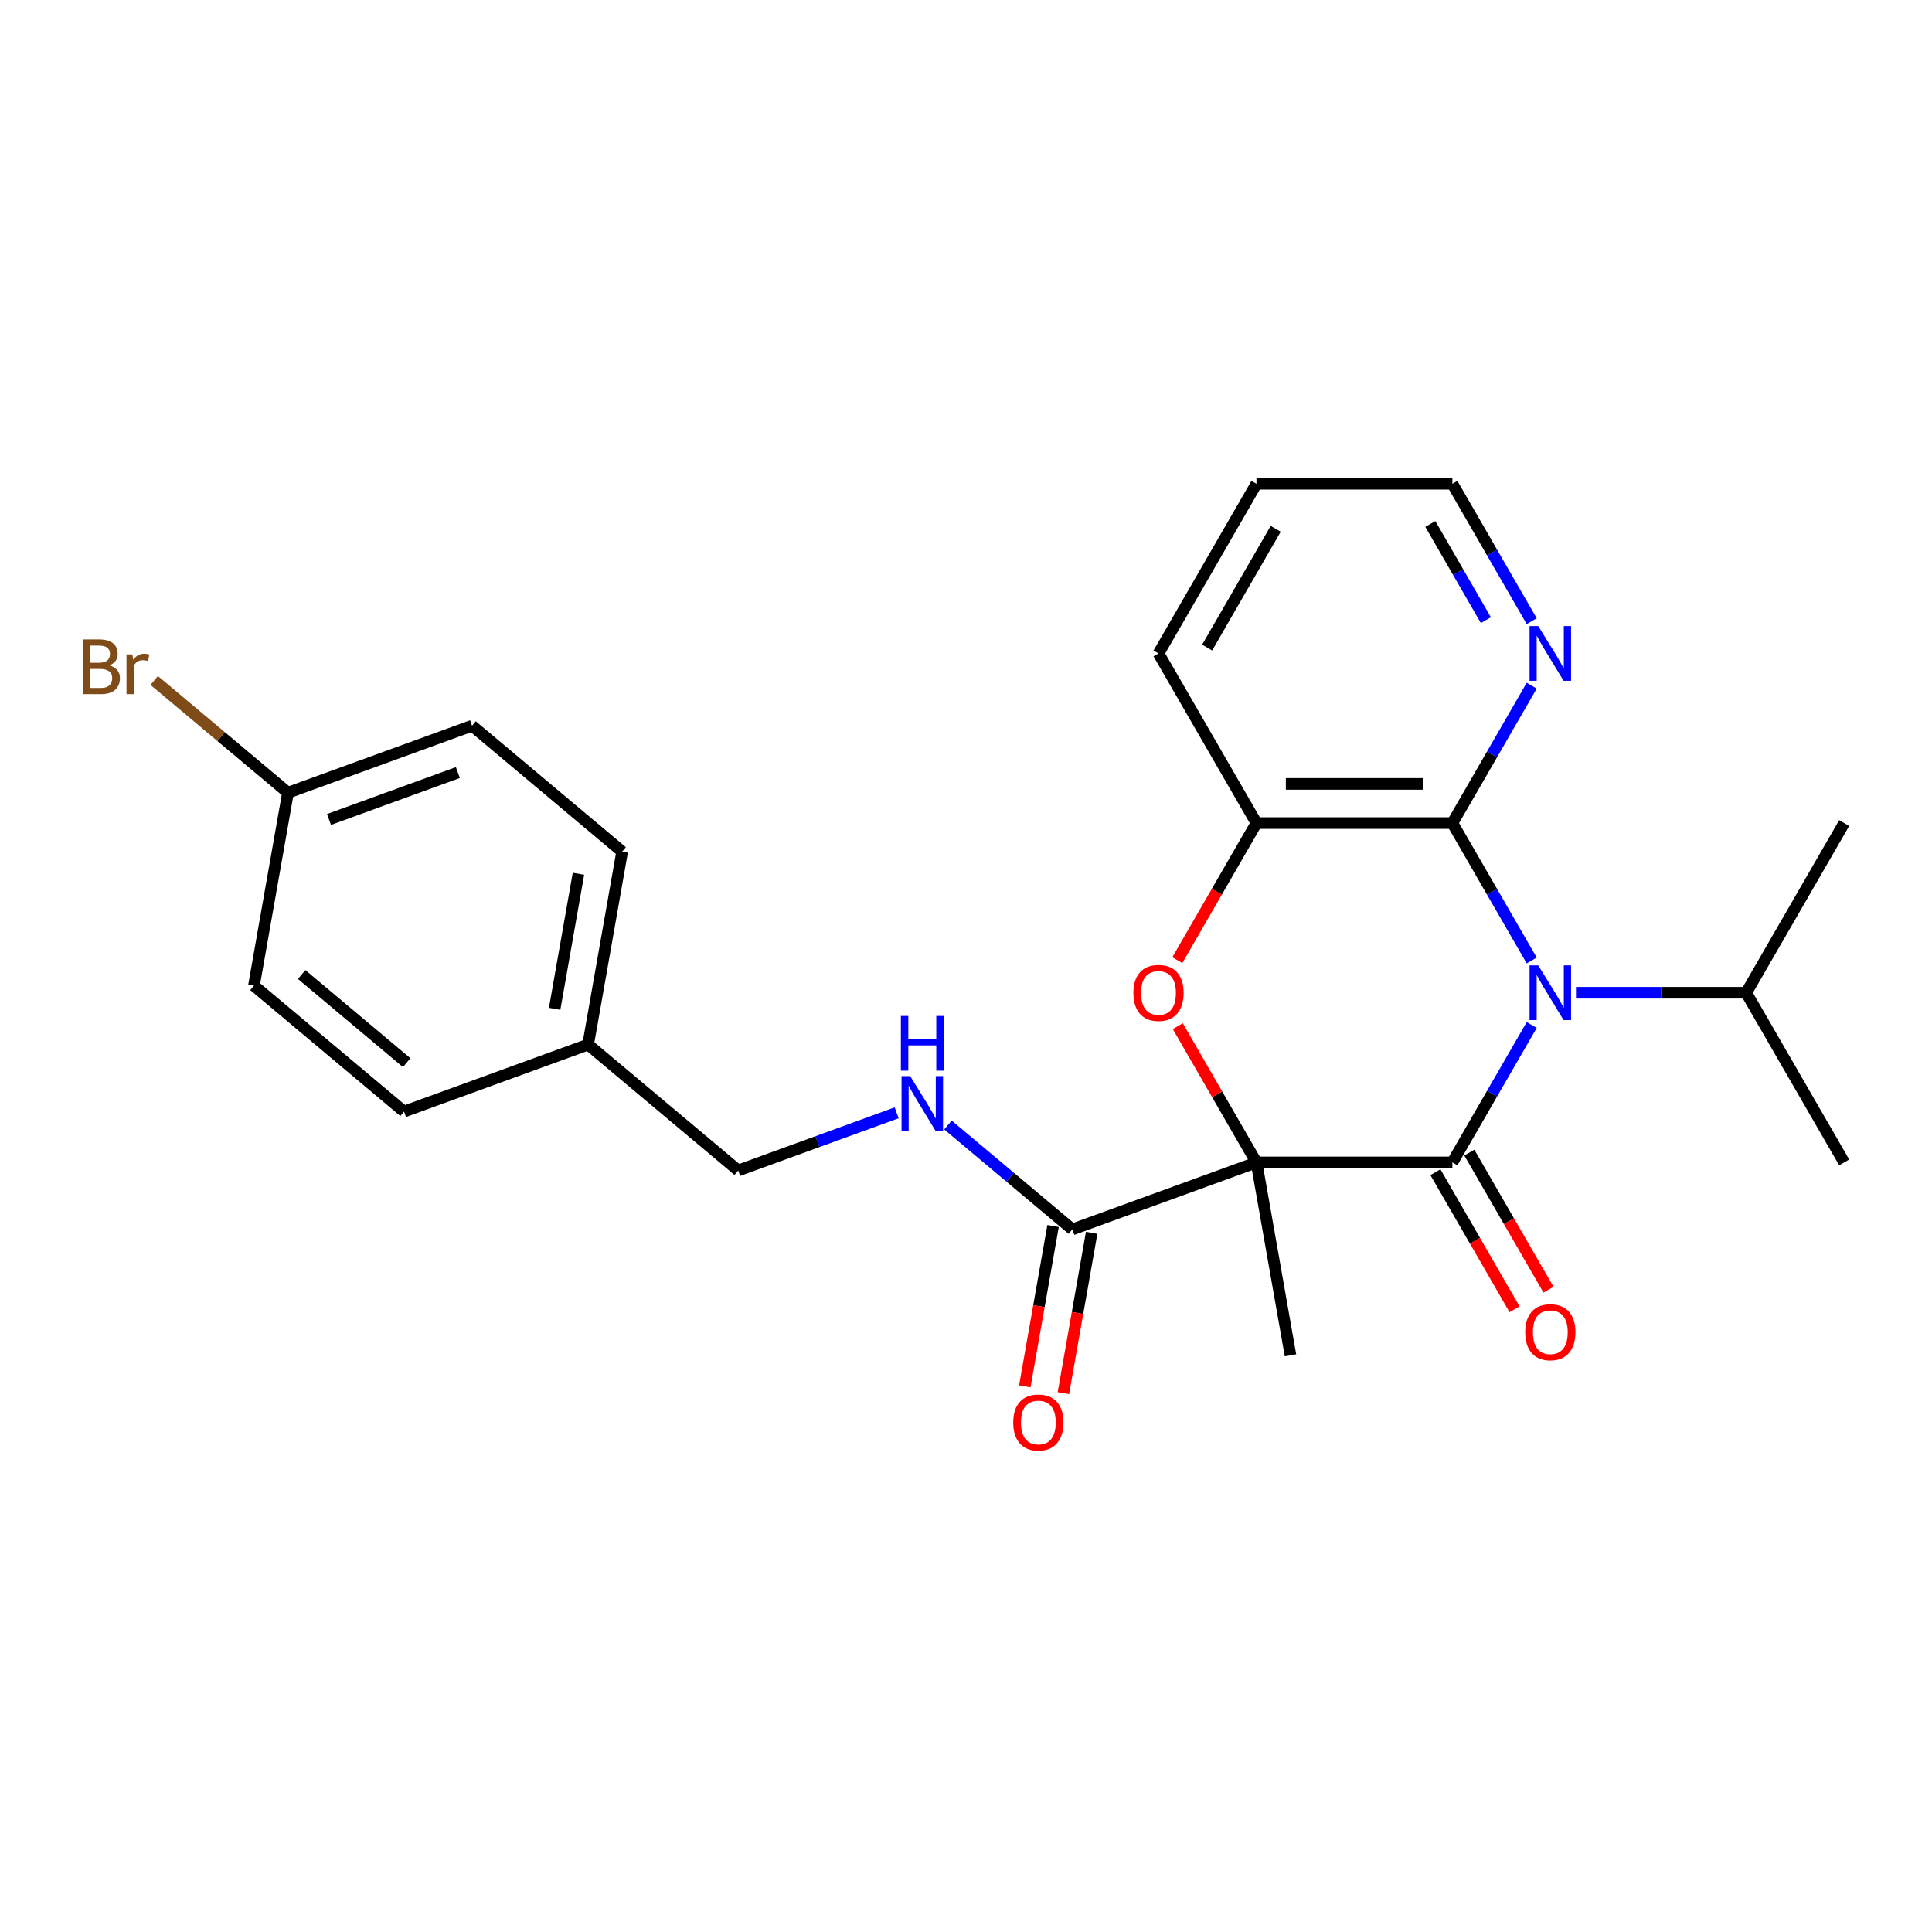 <?xml version='1.0' encoding='iso-8859-1'?>
<svg version='1.1' baseProfile='full'
              xmlns='http://www.w3.org/2000/svg'
                      xmlns:rdkit='http://www.rdkit.org/xml'
                      xmlns:xlink='http://www.w3.org/1999/xlink'
                  xml:space='preserve'
width='1000px' height='1000px' viewBox='0 0 1000 1000'>
<!-- END OF HEADER -->
<rect style='opacity:1.0;fill:#FFFFFF;stroke:none' width='1000' height='1000' x='0' y='0'> </rect>
<path class='bond-0' d='M 650.341,601.657 L 751.743,601.657' style='fill:none;fill-rule:evenodd;stroke:#000000;stroke-width:6px;stroke-linecap:butt;stroke-linejoin:miter;stroke-opacity:1' />
<path class='bond-2' d='M 650.341,601.657 L 629.984,566.397' style='fill:none;fill-rule:evenodd;stroke:#000000;stroke-width:6px;stroke-linecap:butt;stroke-linejoin:miter;stroke-opacity:1' />
<path class='bond-2' d='M 629.984,566.397 L 609.626,531.136' style='fill:none;fill-rule:evenodd;stroke:#FF0000;stroke-width:6px;stroke-linecap:butt;stroke-linejoin:miter;stroke-opacity:1' />
<path class='bond-4' d='M 650.341,601.657 L 555.055,636.339' style='fill:none;fill-rule:evenodd;stroke:#000000;stroke-width:6px;stroke-linecap:butt;stroke-linejoin:miter;stroke-opacity:1' />
<path class='bond-11' d='M 650.341,601.657 L 667.95,701.518' style='fill:none;fill-rule:evenodd;stroke:#000000;stroke-width:6px;stroke-linecap:butt;stroke-linejoin:miter;stroke-opacity:1' />
<path class='bond-1' d='M 751.743,601.657 L 772.274,566.097' style='fill:none;fill-rule:evenodd;stroke:#000000;stroke-width:6px;stroke-linecap:butt;stroke-linejoin:miter;stroke-opacity:1' />
<path class='bond-1' d='M 772.274,566.097 L 792.805,530.536' style='fill:none;fill-rule:evenodd;stroke:#0000FF;stroke-width:6px;stroke-linecap:butt;stroke-linejoin:miter;stroke-opacity:1' />
<path class='bond-8' d='M 742.961,606.728 L 763.446,642.208' style='fill:none;fill-rule:evenodd;stroke:#000000;stroke-width:6px;stroke-linecap:butt;stroke-linejoin:miter;stroke-opacity:1' />
<path class='bond-8' d='M 763.446,642.208 L 783.931,677.689' style='fill:none;fill-rule:evenodd;stroke:#FF0000;stroke-width:6px;stroke-linecap:butt;stroke-linejoin:miter;stroke-opacity:1' />
<path class='bond-8' d='M 760.524,596.587 L 781.009,632.068' style='fill:none;fill-rule:evenodd;stroke:#000000;stroke-width:6px;stroke-linecap:butt;stroke-linejoin:miter;stroke-opacity:1' />
<path class='bond-8' d='M 781.009,632.068 L 801.494,667.548' style='fill:none;fill-rule:evenodd;stroke:#FF0000;stroke-width:6px;stroke-linecap:butt;stroke-linejoin:miter;stroke-opacity:1' />
<path class='bond-9' d='M 815.718,513.841 L 859.782,513.841' style='fill:none;fill-rule:evenodd;stroke:#0000FF;stroke-width:6px;stroke-linecap:butt;stroke-linejoin:miter;stroke-opacity:1' />
<path class='bond-9' d='M 859.782,513.841 L 903.845,513.841' style='fill:none;fill-rule:evenodd;stroke:#000000;stroke-width:6px;stroke-linecap:butt;stroke-linejoin:miter;stroke-opacity:1' />
<path class='bond-25' d='M 792.805,497.146 L 772.274,461.586' style='fill:none;fill-rule:evenodd;stroke:#0000FF;stroke-width:6px;stroke-linecap:butt;stroke-linejoin:miter;stroke-opacity:1' />
<path class='bond-25' d='M 772.274,461.586 L 751.743,426.025' style='fill:none;fill-rule:evenodd;stroke:#000000;stroke-width:6px;stroke-linecap:butt;stroke-linejoin:miter;stroke-opacity:1' />
<path class='bond-5' d='M 609.372,496.986 L 629.857,461.506' style='fill:none;fill-rule:evenodd;stroke:#FF0000;stroke-width:6px;stroke-linecap:butt;stroke-linejoin:miter;stroke-opacity:1' />
<path class='bond-5' d='M 629.857,461.506 L 650.341,426.025' style='fill:none;fill-rule:evenodd;stroke:#000000;stroke-width:6px;stroke-linecap:butt;stroke-linejoin:miter;stroke-opacity:1' />
<path class='bond-3' d='M 751.743,426.025 L 650.341,426.025' style='fill:none;fill-rule:evenodd;stroke:#000000;stroke-width:6px;stroke-linecap:butt;stroke-linejoin:miter;stroke-opacity:1' />
<path class='bond-3' d='M 736.533,405.745 L 665.552,405.745' style='fill:none;fill-rule:evenodd;stroke:#000000;stroke-width:6px;stroke-linecap:butt;stroke-linejoin:miter;stroke-opacity:1' />
<path class='bond-7' d='M 751.743,426.025 L 772.274,390.465' style='fill:none;fill-rule:evenodd;stroke:#000000;stroke-width:6px;stroke-linecap:butt;stroke-linejoin:miter;stroke-opacity:1' />
<path class='bond-7' d='M 772.274,390.465 L 792.805,354.904' style='fill:none;fill-rule:evenodd;stroke:#0000FF;stroke-width:6px;stroke-linecap:butt;stroke-linejoin:miter;stroke-opacity:1' />
<path class='bond-6' d='M 555.055,636.339 L 522.854,609.319' style='fill:none;fill-rule:evenodd;stroke:#000000;stroke-width:6px;stroke-linecap:butt;stroke-linejoin:miter;stroke-opacity:1' />
<path class='bond-6' d='M 522.854,609.319 L 490.652,582.298' style='fill:none;fill-rule:evenodd;stroke:#0000FF;stroke-width:6px;stroke-linecap:butt;stroke-linejoin:miter;stroke-opacity:1' />
<path class='bond-10' d='M 545.069,634.578 L 537.751,676.081' style='fill:none;fill-rule:evenodd;stroke:#000000;stroke-width:6px;stroke-linecap:butt;stroke-linejoin:miter;stroke-opacity:1' />
<path class='bond-10' d='M 537.751,676.081 L 530.433,717.584' style='fill:none;fill-rule:evenodd;stroke:#FF0000;stroke-width:6px;stroke-linecap:butt;stroke-linejoin:miter;stroke-opacity:1' />
<path class='bond-10' d='M 565.041,638.1 L 557.723,679.602' style='fill:none;fill-rule:evenodd;stroke:#000000;stroke-width:6px;stroke-linecap:butt;stroke-linejoin:miter;stroke-opacity:1' />
<path class='bond-10' d='M 557.723,679.602 L 550.405,721.105' style='fill:none;fill-rule:evenodd;stroke:#FF0000;stroke-width:6px;stroke-linecap:butt;stroke-linejoin:miter;stroke-opacity:1' />
<path class='bond-20' d='M 650.341,426.025 L 599.641,338.209' style='fill:none;fill-rule:evenodd;stroke:#000000;stroke-width:6px;stroke-linecap:butt;stroke-linejoin:miter;stroke-opacity:1' />
<path class='bond-12' d='M 464.102,575.991 L 423.097,590.916' style='fill:none;fill-rule:evenodd;stroke:#0000FF;stroke-width:6px;stroke-linecap:butt;stroke-linejoin:miter;stroke-opacity:1' />
<path class='bond-12' d='M 423.097,590.916 L 382.091,605.841' style='fill:none;fill-rule:evenodd;stroke:#000000;stroke-width:6px;stroke-linecap:butt;stroke-linejoin:miter;stroke-opacity:1' />
<path class='bond-26' d='M 792.805,321.514 L 772.274,285.953' style='fill:none;fill-rule:evenodd;stroke:#0000FF;stroke-width:6px;stroke-linecap:butt;stroke-linejoin:miter;stroke-opacity:1' />
<path class='bond-26' d='M 772.274,285.953 L 751.743,250.393' style='fill:none;fill-rule:evenodd;stroke:#000000;stroke-width:6px;stroke-linecap:butt;stroke-linejoin:miter;stroke-opacity:1' />
<path class='bond-26' d='M 769.082,320.986 L 754.71,296.094' style='fill:none;fill-rule:evenodd;stroke:#0000FF;stroke-width:6px;stroke-linecap:butt;stroke-linejoin:miter;stroke-opacity:1' />
<path class='bond-26' d='M 754.71,296.094 L 740.339,271.201' style='fill:none;fill-rule:evenodd;stroke:#000000;stroke-width:6px;stroke-linecap:butt;stroke-linejoin:miter;stroke-opacity:1' />
<path class='bond-22' d='M 903.845,513.841 L 954.545,601.657' style='fill:none;fill-rule:evenodd;stroke:#000000;stroke-width:6px;stroke-linecap:butt;stroke-linejoin:miter;stroke-opacity:1' />
<path class='bond-23' d='M 903.845,513.841 L 954.545,426.025' style='fill:none;fill-rule:evenodd;stroke:#000000;stroke-width:6px;stroke-linecap:butt;stroke-linejoin:miter;stroke-opacity:1' />
<path class='bond-14' d='M 382.091,605.841 L 304.413,540.661' style='fill:none;fill-rule:evenodd;stroke:#000000;stroke-width:6px;stroke-linecap:butt;stroke-linejoin:miter;stroke-opacity:1' />
<path class='bond-13' d='M 149.057,410.302 L 244.344,375.621' style='fill:none;fill-rule:evenodd;stroke:#000000;stroke-width:6px;stroke-linecap:butt;stroke-linejoin:miter;stroke-opacity:1' />
<path class='bond-13' d='M 170.287,424.157 L 236.987,399.88' style='fill:none;fill-rule:evenodd;stroke:#000000;stroke-width:6px;stroke-linecap:butt;stroke-linejoin:miter;stroke-opacity:1' />
<path class='bond-15' d='M 149.057,410.302 L 114.436,381.251' style='fill:none;fill-rule:evenodd;stroke:#000000;stroke-width:6px;stroke-linecap:butt;stroke-linejoin:miter;stroke-opacity:1' />
<path class='bond-15' d='M 114.436,381.251 L 79.814,352.2' style='fill:none;fill-rule:evenodd;stroke:#7F4C19;stroke-width:6px;stroke-linecap:butt;stroke-linejoin:miter;stroke-opacity:1' />
<path class='bond-27' d='M 149.057,410.302 L 131.449,510.163' style='fill:none;fill-rule:evenodd;stroke:#000000;stroke-width:6px;stroke-linecap:butt;stroke-linejoin:miter;stroke-opacity:1' />
<path class='bond-18' d='M 304.413,540.661 L 209.127,575.342' style='fill:none;fill-rule:evenodd;stroke:#000000;stroke-width:6px;stroke-linecap:butt;stroke-linejoin:miter;stroke-opacity:1' />
<path class='bond-19' d='M 304.413,540.661 L 322.021,440.8' style='fill:none;fill-rule:evenodd;stroke:#000000;stroke-width:6px;stroke-linecap:butt;stroke-linejoin:miter;stroke-opacity:1' />
<path class='bond-19' d='M 287.082,522.16 L 299.408,452.258' style='fill:none;fill-rule:evenodd;stroke:#000000;stroke-width:6px;stroke-linecap:butt;stroke-linejoin:miter;stroke-opacity:1' />
<path class='bond-16' d='M 131.449,510.163 L 209.127,575.342' style='fill:none;fill-rule:evenodd;stroke:#000000;stroke-width:6px;stroke-linecap:butt;stroke-linejoin:miter;stroke-opacity:1' />
<path class='bond-16' d='M 156.137,504.404 L 210.511,550.03' style='fill:none;fill-rule:evenodd;stroke:#000000;stroke-width:6px;stroke-linecap:butt;stroke-linejoin:miter;stroke-opacity:1' />
<path class='bond-17' d='M 244.344,375.621 L 322.021,440.8' style='fill:none;fill-rule:evenodd;stroke:#000000;stroke-width:6px;stroke-linecap:butt;stroke-linejoin:miter;stroke-opacity:1' />
<path class='bond-24' d='M 599.641,338.209 L 650.341,250.393' style='fill:none;fill-rule:evenodd;stroke:#000000;stroke-width:6px;stroke-linecap:butt;stroke-linejoin:miter;stroke-opacity:1' />
<path class='bond-24' d='M 624.809,335.177 L 660.3,273.705' style='fill:none;fill-rule:evenodd;stroke:#000000;stroke-width:6px;stroke-linecap:butt;stroke-linejoin:miter;stroke-opacity:1' />
<path class='bond-21' d='M 751.743,250.393 L 650.341,250.393' style='fill:none;fill-rule:evenodd;stroke:#000000;stroke-width:6px;stroke-linecap:butt;stroke-linejoin:miter;stroke-opacity:1' />
<path  class='atom-2' d='M 796.183 499.681
L 805.463 514.681
Q 806.383 516.161, 807.863 518.841
Q 809.343 521.521, 809.423 521.681
L 809.423 499.681
L 813.183 499.681
L 813.183 528.001
L 809.303 528.001
L 799.343 511.601
Q 798.183 509.681, 796.943 507.481
Q 795.743 505.281, 795.383 504.601
L 795.383 528.001
L 791.703 528.001
L 791.703 499.681
L 796.183 499.681
' fill='#0000FF'/>
<path  class='atom-3' d='M 586.641 513.921
Q 586.641 507.121, 590.001 503.321
Q 593.361 499.521, 599.641 499.521
Q 605.921 499.521, 609.281 503.321
Q 612.641 507.121, 612.641 513.921
Q 612.641 520.801, 609.241 524.721
Q 605.841 528.601, 599.641 528.601
Q 593.401 528.601, 590.001 524.721
Q 586.641 520.841, 586.641 513.921
M 599.641 525.401
Q 603.961 525.401, 606.281 522.521
Q 608.641 519.601, 608.641 513.921
Q 608.641 508.361, 606.281 505.561
Q 603.961 502.721, 599.641 502.721
Q 595.321 502.721, 592.961 505.521
Q 590.641 508.321, 590.641 513.921
Q 590.641 519.641, 592.961 522.521
Q 595.321 525.401, 599.641 525.401
' fill='#FF0000'/>
<path  class='atom-7' d='M 471.117 556.999
L 480.397 571.999
Q 481.317 573.479, 482.797 576.159
Q 484.277 578.839, 484.357 578.999
L 484.357 556.999
L 488.117 556.999
L 488.117 585.319
L 484.237 585.319
L 474.277 568.919
Q 473.117 566.999, 471.877 564.799
Q 470.677 562.599, 470.317 561.919
L 470.317 585.319
L 466.637 585.319
L 466.637 556.999
L 471.117 556.999
' fill='#0000FF'/>
<path  class='atom-7' d='M 466.297 525.847
L 470.137 525.847
L 470.137 537.887
L 484.617 537.887
L 484.617 525.847
L 488.457 525.847
L 488.457 554.167
L 484.617 554.167
L 484.617 541.087
L 470.137 541.087
L 470.137 554.167
L 466.297 554.167
L 466.297 525.847
' fill='#0000FF'/>
<path  class='atom-8' d='M 796.183 324.049
L 805.463 339.049
Q 806.383 340.529, 807.863 343.209
Q 809.343 345.889, 809.423 346.049
L 809.423 324.049
L 813.183 324.049
L 813.183 352.369
L 809.303 352.369
L 799.343 335.969
Q 798.183 334.049, 796.943 331.849
Q 795.743 329.649, 795.383 328.969
L 795.383 352.369
L 791.703 352.369
L 791.703 324.049
L 796.183 324.049
' fill='#0000FF'/>
<path  class='atom-9' d='M 789.443 689.554
Q 789.443 682.754, 792.803 678.954
Q 796.163 675.154, 802.443 675.154
Q 808.723 675.154, 812.083 678.954
Q 815.443 682.754, 815.443 689.554
Q 815.443 696.434, 812.043 700.354
Q 808.643 704.234, 802.443 704.234
Q 796.203 704.234, 792.803 700.354
Q 789.443 696.474, 789.443 689.554
M 802.443 701.034
Q 806.763 701.034, 809.083 698.154
Q 811.443 695.234, 811.443 689.554
Q 811.443 683.994, 809.083 681.194
Q 806.763 678.354, 802.443 678.354
Q 798.123 678.354, 795.763 681.154
Q 793.443 683.954, 793.443 689.554
Q 793.443 695.274, 795.763 698.154
Q 798.123 701.034, 802.443 701.034
' fill='#FF0000'/>
<path  class='atom-11' d='M 524.447 736.28
Q 524.447 729.48, 527.807 725.68
Q 531.167 721.88, 537.447 721.88
Q 543.727 721.88, 547.087 725.68
Q 550.447 729.48, 550.447 736.28
Q 550.447 743.16, 547.047 747.08
Q 543.647 750.96, 537.447 750.96
Q 531.207 750.96, 527.807 747.08
Q 524.447 743.2, 524.447 736.28
M 537.447 747.76
Q 541.767 747.76, 544.087 744.88
Q 546.447 741.96, 546.447 736.28
Q 546.447 730.72, 544.087 727.92
Q 541.767 725.08, 537.447 725.08
Q 533.127 725.08, 530.767 727.88
Q 528.447 730.68, 528.447 736.28
Q 528.447 742, 530.767 744.88
Q 533.127 747.76, 537.447 747.76
' fill='#FF0000'/>
<path  class='atom-16' d='M 56.599 344.402
Q 59.319 345.162, 60.679 346.842
Q 62.08 348.482, 62.08 350.922
Q 62.08 354.842, 59.559 357.082
Q 57.08 359.282, 52.359 359.282
L 42.84 359.282
L 42.84 330.962
L 51.2 330.962
Q 56.039 330.962, 58.48 332.922
Q 60.919 334.882, 60.919 338.482
Q 60.919 342.762, 56.599 344.402
M 46.639 334.162
L 46.639 343.042
L 51.2 343.042
Q 53.999 343.042, 55.44 341.922
Q 56.919 340.762, 56.919 338.482
Q 56.919 334.162, 51.2 334.162
L 46.639 334.162
M 52.359 356.082
Q 55.12 356.082, 56.599 354.762
Q 58.08 353.442, 58.08 350.922
Q 58.08 348.602, 56.44 347.442
Q 54.84 346.242, 51.76 346.242
L 46.639 346.242
L 46.639 356.082
L 52.359 356.082
' fill='#7F4C19'/>
<path  class='atom-16' d='M 68.519 338.722
L 68.96 341.562
Q 71.12 338.362, 74.639 338.362
Q 75.76 338.362, 77.279 338.762
L 76.68 342.122
Q 74.96 341.722, 73.999 341.722
Q 72.32 341.722, 71.2 342.402
Q 70.12 343.042, 69.24 344.602
L 69.24 359.282
L 65.48 359.282
L 65.48 338.722
L 68.519 338.722
' fill='#7F4C19'/>
</svg>
